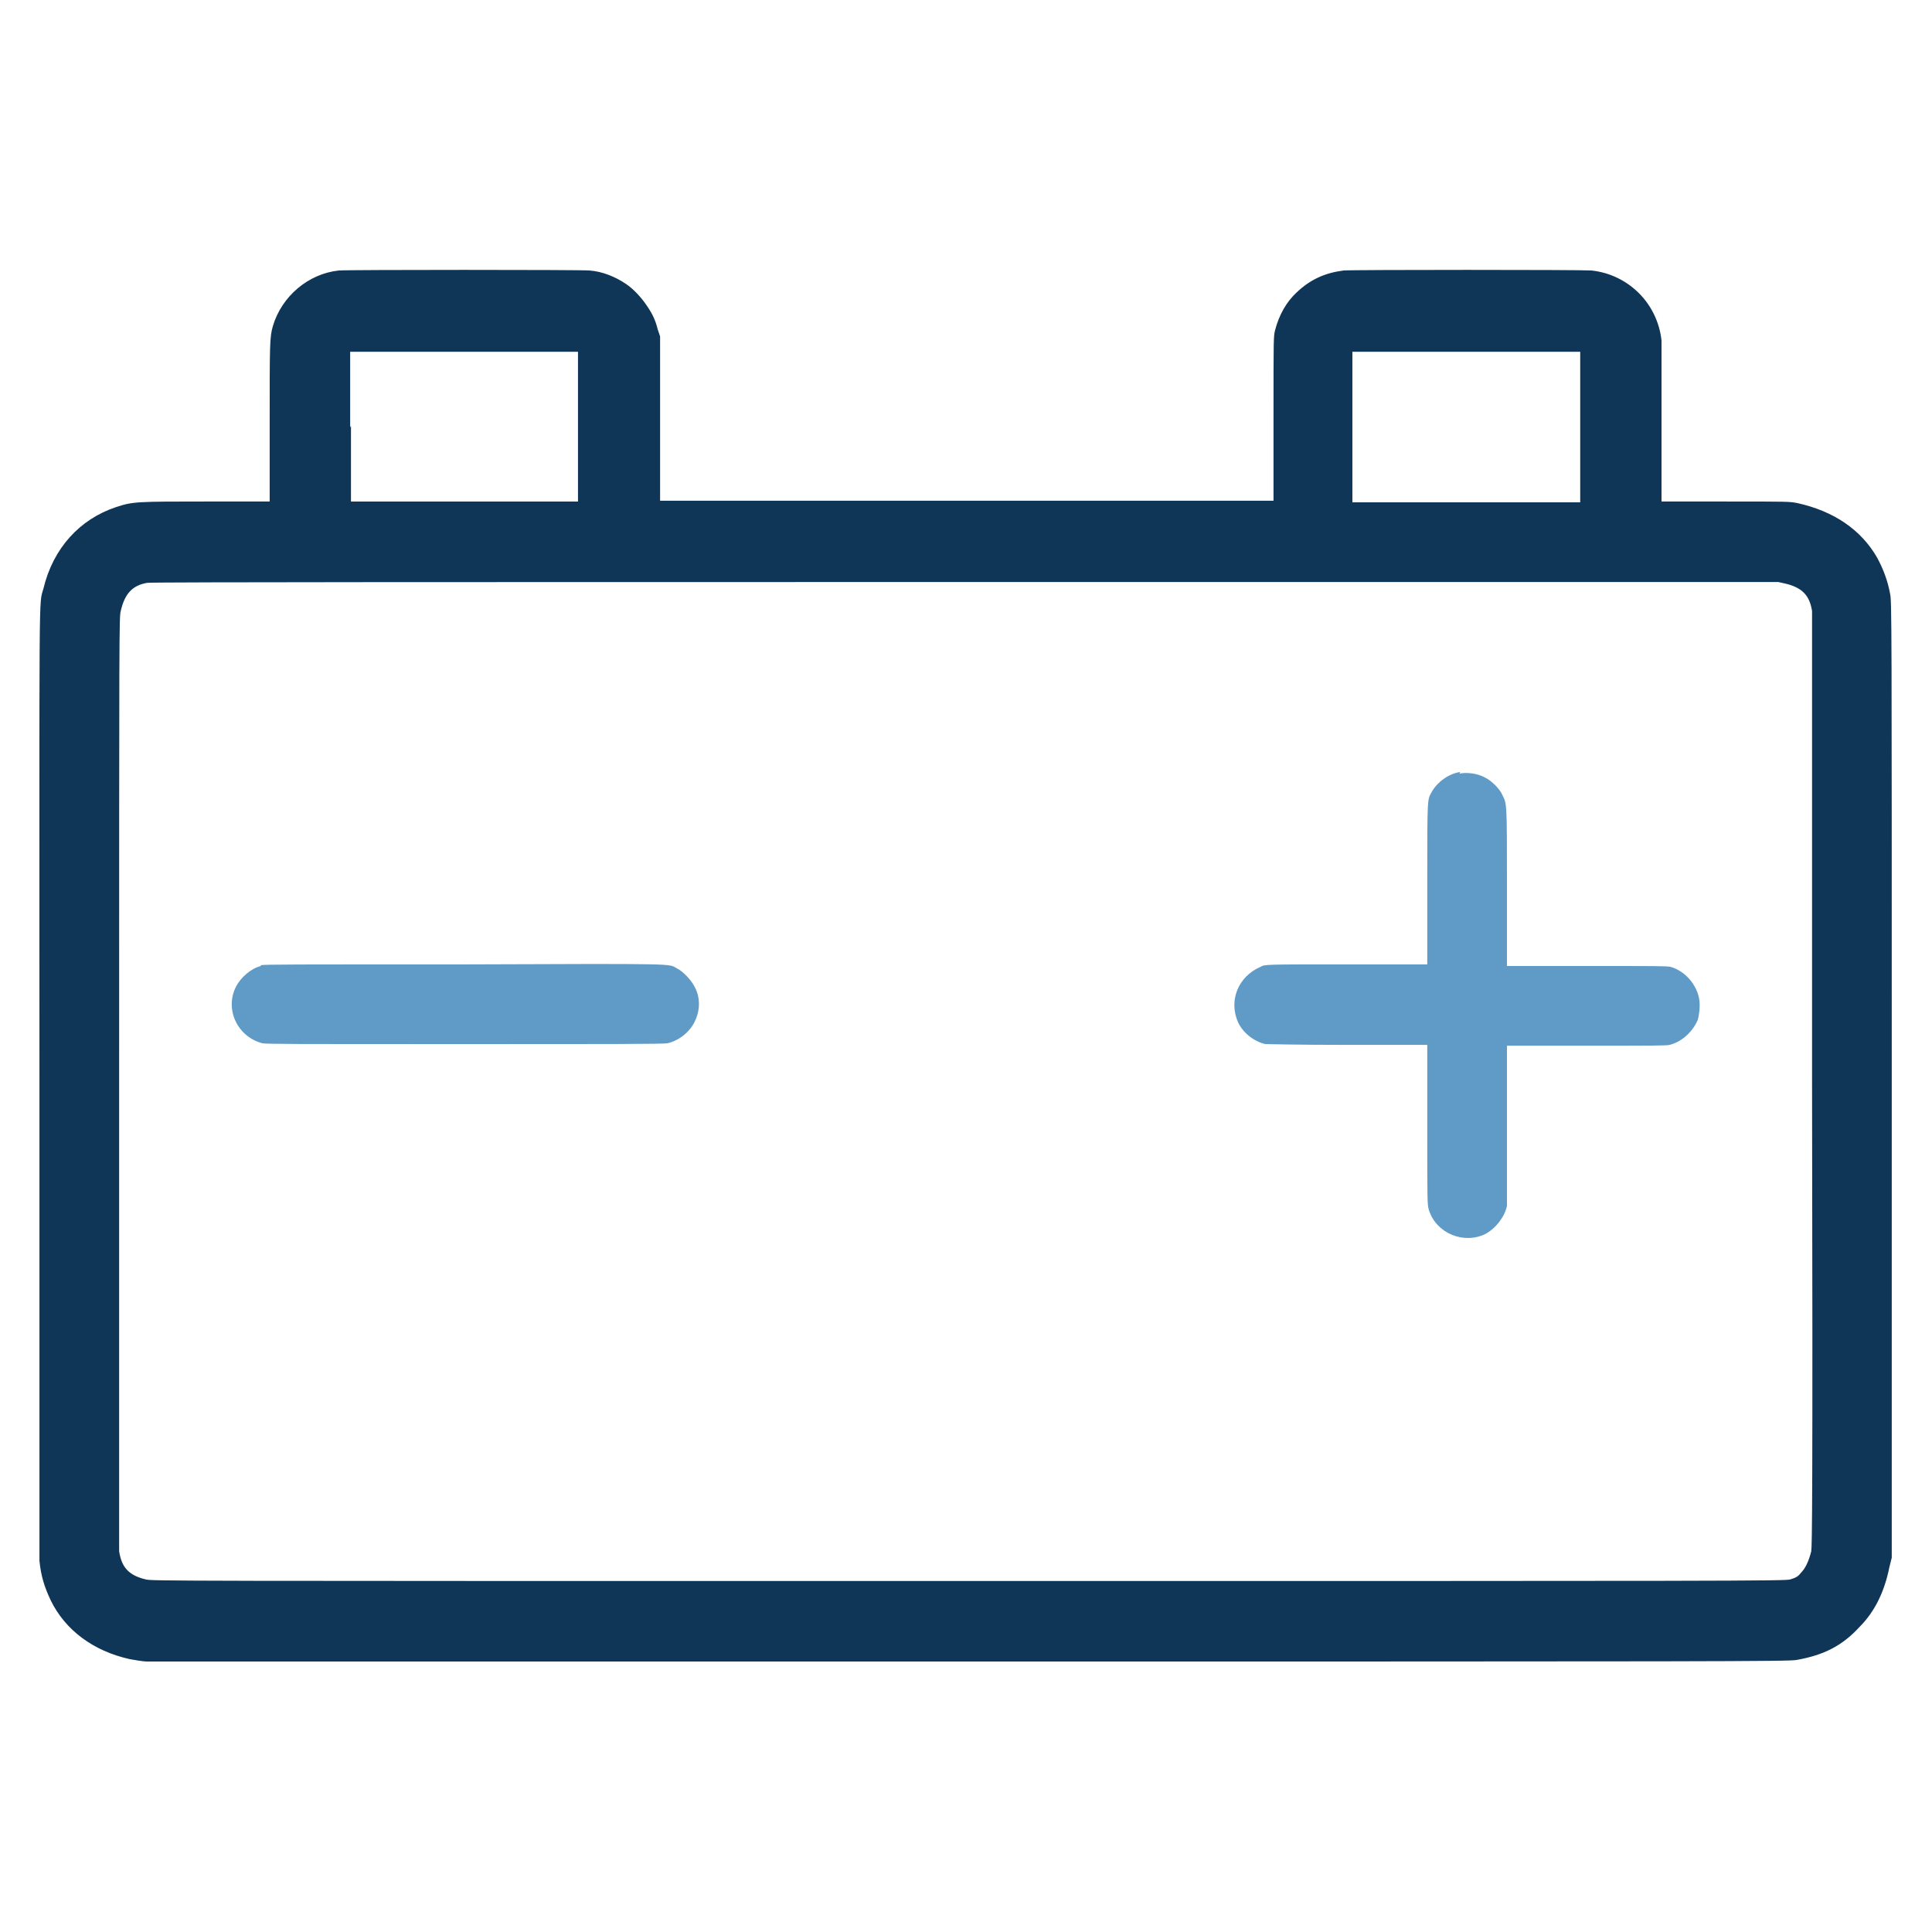 <?xml version="1.0" encoding="UTF-8"?>
<svg id="Layer_1" data-name="Layer 1" xmlns="http://www.w3.org/2000/svg" viewBox="0 0 24 24">
  <defs>
    <style>
      .cls-1 {
        fill: #0f3557;
        fill-rule: evenodd;
      }

      .cls-1, .MsftOfcThm_Accent2_Fill_v2 {
        stroke-width: 0px;
      }

      .MsftOfcThm_Accent2_Fill_v2 {
        fill: #5f9bc6;
      }
    </style>
  </defs>
  <path class="cls-1" d="m4.21,3.36c-.38.04-.71.32-.82.69-.04.14-.04.21-.04,1.22v.96h-.77c-.88,0-.93,0-1.14.07-.45.15-.78.51-.9,1.01-.06.22-.05-.23-.05,6.14,0,3.94,0,5.88,0,5.94.02.19.06.32.14.49.18.37.53.63.98.73.06.01.16.03.22.03.08,0,3.05,0,10.26,0,9.2,0,10.16,0,10.23-.02.34-.06.57-.18.78-.41.19-.19.31-.44.37-.74l.03-.12v-5.94c0-5.62,0-5.95-.02-6.03-.03-.17-.09-.32-.16-.45-.2-.35-.54-.58-.99-.68-.1-.02-.11-.02-.9-.02h-.79s0-.96,0-.96c0-.58,0-.99,0-1.04-.05-.46-.41-.82-.87-.87-.13-.01-2.96-.01-3.08,0-.23.03-.41.11-.58.27-.13.12-.22.28-.27.47-.02.08-.02.09-.02,1.1v1.02h-7.62v-1.02s0-1.02,0-1.02l-.03-.09c-.03-.12-.07-.2-.14-.3-.06-.09-.16-.2-.25-.26-.13-.09-.3-.16-.46-.17-.11-.01-3-.01-3.1,0m.14,1.93v.94h1.41s1.41,0,1.41,0v-.93s0-.93,0-.93h-2.83v.94m12.45,0v.93s1.42,0,1.42,0h1.41s0-.93,0-.93v-.94h-2.83v.93M1.83,7.24c-.18.03-.28.13-.33.35-.02.08-.02.16-.02,5.85,0,3.46,0,5.79,0,5.83.03.2.12.3.33.35.08.02.13.02,10.23.02,9.45,0,10.15,0,10.2-.02.07-.02.1-.04.13-.08.06-.06.1-.15.13-.27.01-.06.02-.64.01-5.84,0-3.66,0-5.8,0-5.84-.03-.19-.12-.29-.33-.34l-.09-.02h-10.11c-5.6,0-10.13,0-10.15.01"/>
  <path class="MsftOfcThm_Accent2_Fill_v2" d="m18.14,9.59c-.14.02-.28.12-.35.24-.06.11-.06.03-.06,1.14v1.01s-1.01,0-1.01,0c-1.01,0-1.01,0-1.06.03-.28.12-.4.42-.28.69.06.13.2.24.34.27.04,0,.35.01,1.03.01h.98v.99c0,.97,0,.99.02,1.06.09.29.43.43.7.3.13-.07.24-.21.27-.35,0-.03,0-.42,0-1.02v-.97h.98c.85,0,.99,0,1.04-.01.16-.04.29-.17.35-.31.02-.07.03-.17.02-.25-.03-.19-.18-.36-.36-.41-.05-.01-.19-.01-1.04-.01h-.99v-.98c0-1.07,0-1.03-.06-1.15-.03-.07-.13-.17-.21-.21-.09-.05-.22-.07-.32-.05"/>
  <path class="MsftOfcThm_Accent2_Fill_v2" d="m3.24,12c-.12.03-.25.14-.31.26-.14.28.02.62.33.7.05.01.34.01,2.52.01,1.75,0,2.47,0,2.51-.01.14-.03.28-.14.34-.27.07-.14.07-.3,0-.43-.04-.08-.14-.19-.22-.23-.11-.06.07-.06-2.64-.05-2.14,0-2.48,0-2.53.01"/>
</svg>